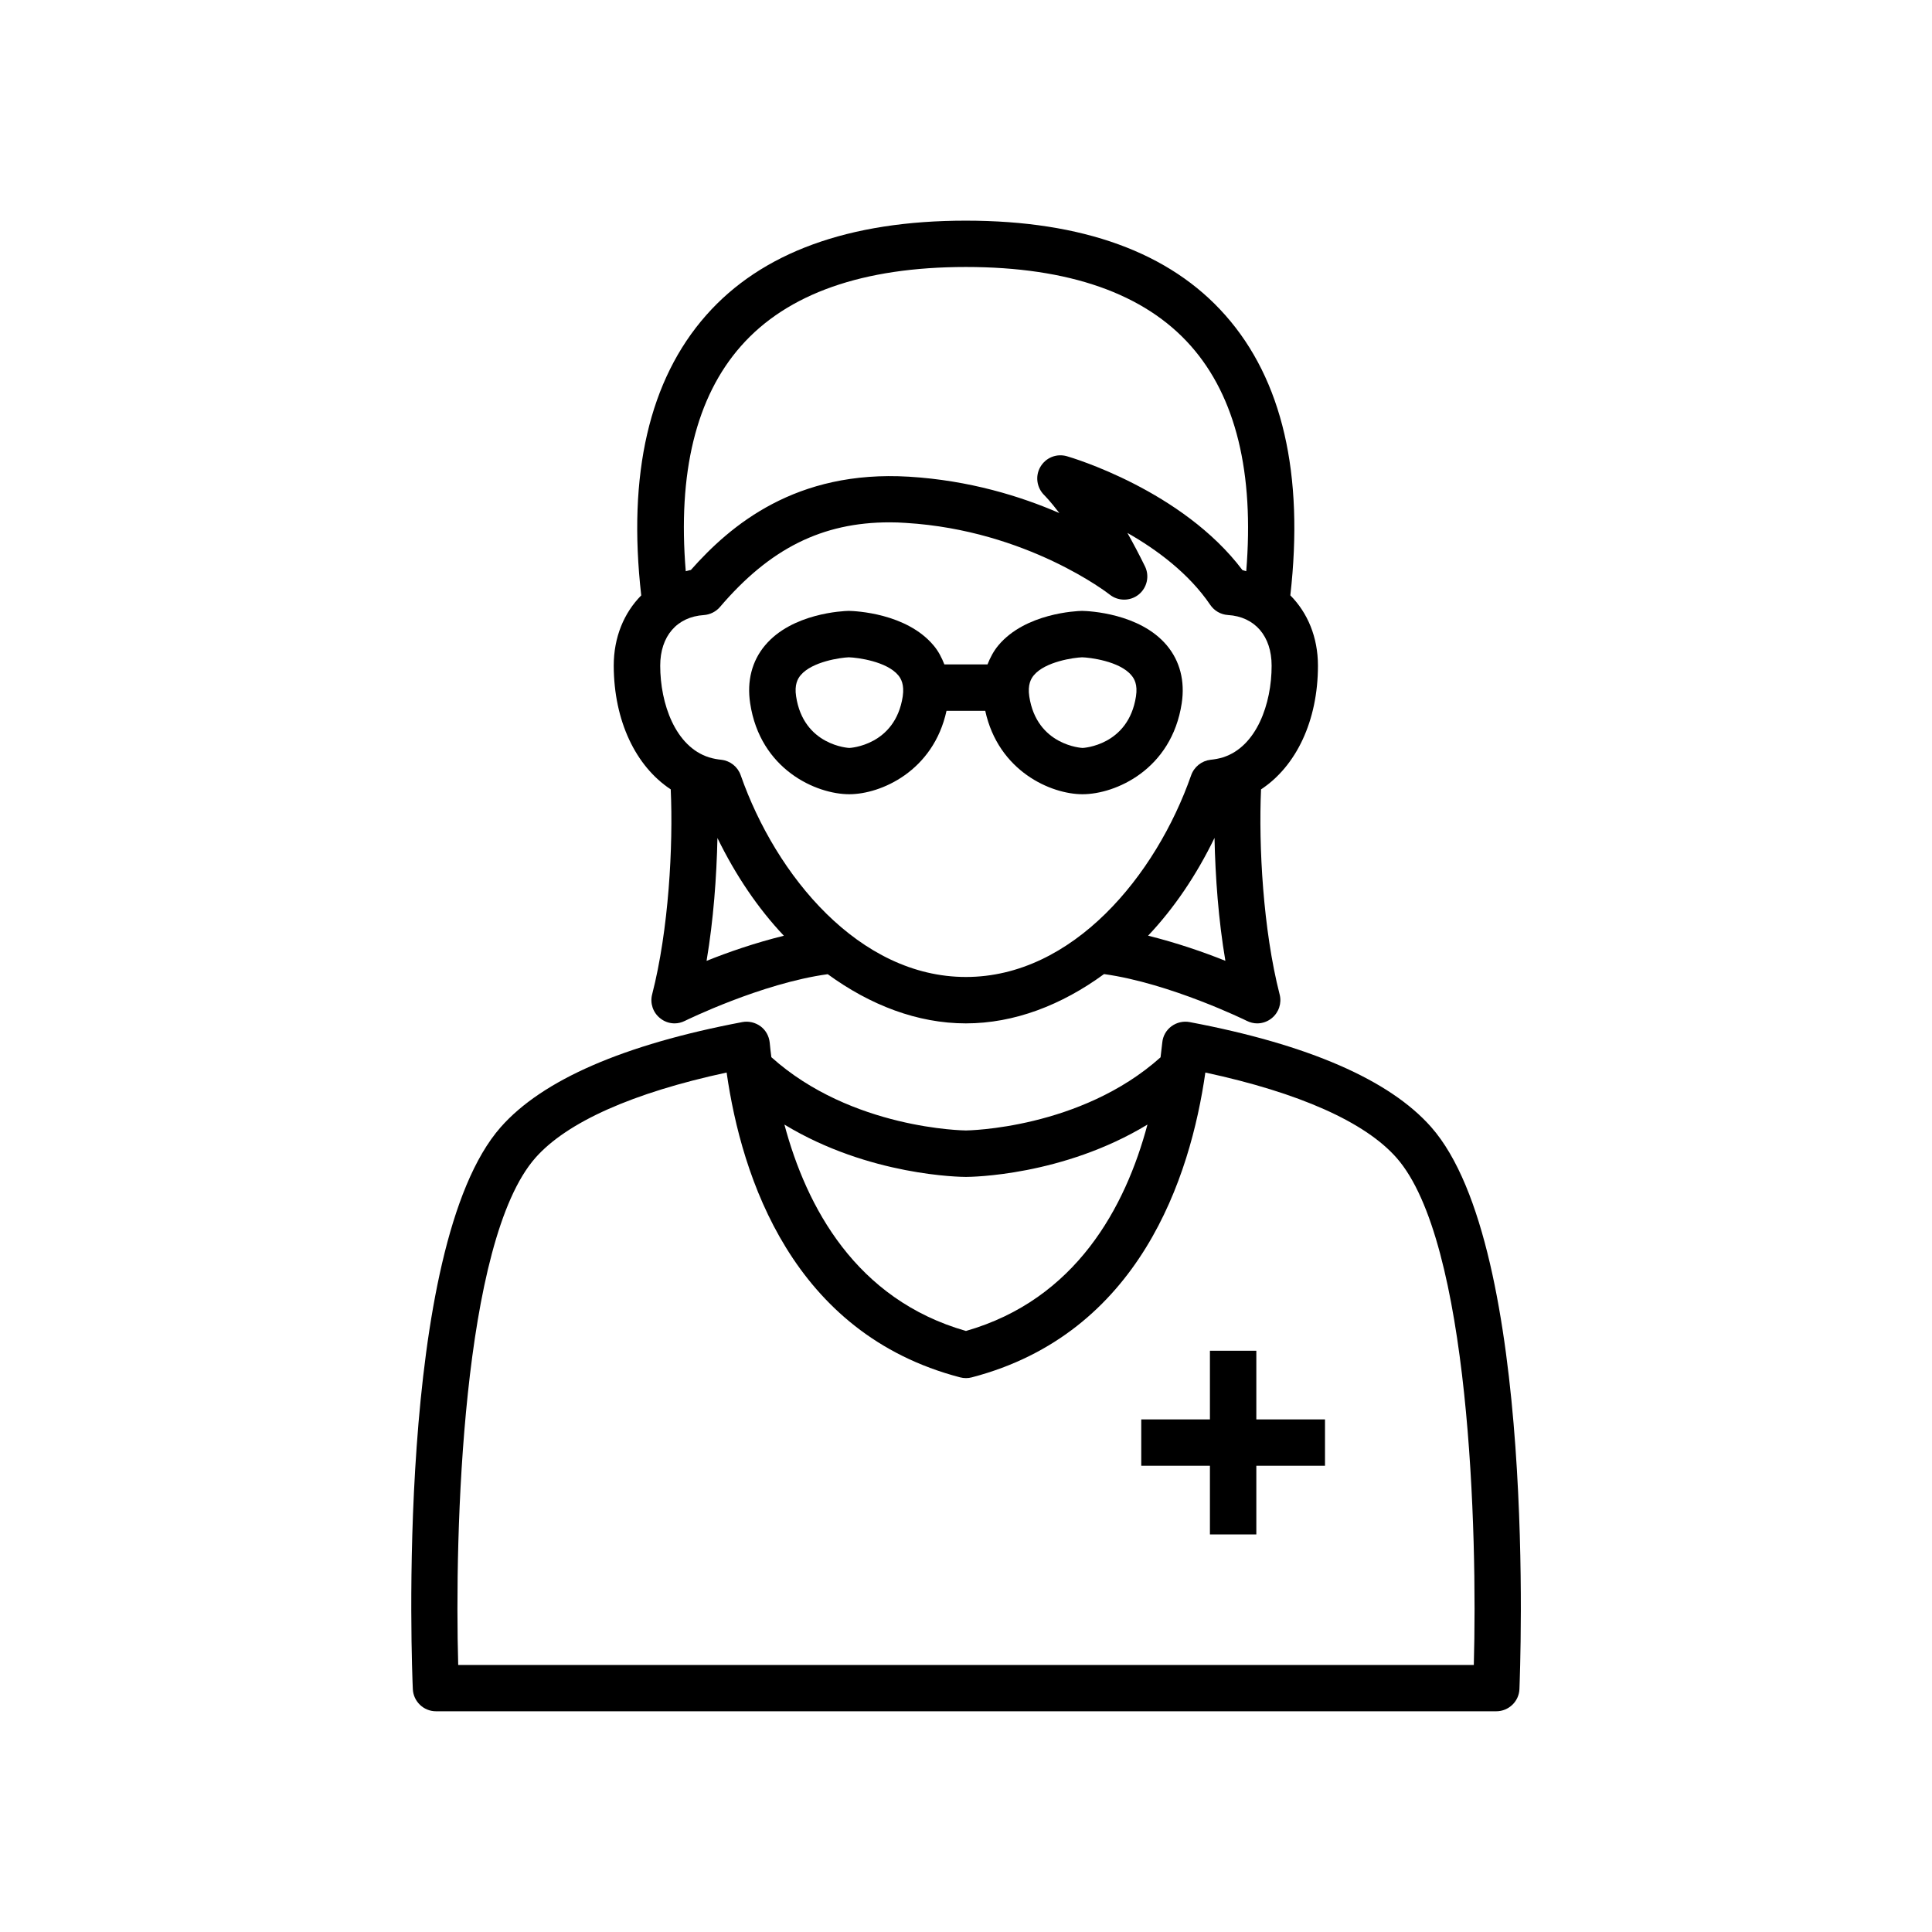 <?xml version="1.0" encoding="UTF-8"?>
<!-- Uploaded to: SVG Repo, www.svgrepo.com, Generator: SVG Repo Mixer Tools -->
<svg fill="#000000" width="800px" height="800px" version="1.1" viewBox="144 144 512 512" xmlns="http://www.w3.org/2000/svg">
 <g>
  <path d="m523.29 442.7c-11.035-12.516-32.574-21.898-64.016-27.836-1.715-0.316-3.449 0.094-4.832 1.117-1.387 1.023-2.266 2.582-2.426 4.297-0.125 1.242-0.285 2.566-0.457 3.922-21.223 19.004-51.277 19.383-51.562 19.383-0.316 0-30.293-0.301-51.578-19.414-0.172-1.324-0.332-2.644-0.441-3.891-0.188-1.715-1.039-3.273-2.426-4.297-1.387-1.023-3.164-1.434-4.832-1.117-31.426 5.953-52.965 15.32-64.016 27.836-28.133 31.93-23.523 144.17-23.301 148.95 0.156 3.258 2.852 5.856 6.141 5.856h280.98c3.289 0 6-2.598 6.141-5.856 0.16-4.769 4.773-117.01-23.379-148.95zm-123.3 13.195c1.227 0 25.617-0.234 48.098-13.871-5.84 21.867-18.941 46.336-48.098 54.695-29.191-8.344-42.273-32.859-48.113-54.695 22.496 13.648 46.883 13.871 48.113 13.871zm134.58 129.34h-269.14c-0.992-34.84 0.992-112.3 20.469-134.41 8.375-9.477 25.82-17.238 50.664-22.594 3.969 27.773 17.445 69.18 61.875 80.781 1.039 0.27 2.109 0.27 3.102 0 44.43-11.602 57.922-53.012 61.891-80.781 24.859 5.352 42.32 13.113 50.664 22.594 19.473 22.074 21.457 99.566 20.48 134.41z"/>
  <path d="m321.75 353.19c0.676 14.973-0.52 37.203-4.93 54.348-0.598 2.312 0.219 4.785 2.094 6.281 1.102 0.914 2.473 1.387 3.856 1.387 0.945 0 1.859-0.234 2.723-0.66 0.219-0.109 20.324-9.98 37.863-12.375 11.258 8.203 23.789 13.035 36.605 13.035 12.816 0 25.363-4.832 36.621-13.066 17.492 2.426 37.66 12.297 37.848 12.406 0.867 0.426 1.812 0.66 2.738 0.66 1.387 0 2.754-0.473 3.871-1.387 1.859-1.512 2.676-3.969 2.078-6.281-4.394-17.145-5.59-39.375-4.93-54.348 9.305-6.125 15.082-18.168 15.082-32.777 0-7.574-2.754-14.043-7.32-18.641 3.652-32.133-2.094-57.137-17.223-74.234-14.688-16.641-37.832-25.066-68.785-25.066-30.969 0-54.129 8.422-68.801 25.066-15.113 17.129-20.859 42.117-17.207 74.25-4.551 4.598-7.289 11.051-7.289 18.625 0.039 14.609 5.816 26.652 15.105 32.777zm9.496 45.453c1.828-10.832 2.66-22.215 2.883-32.559 4.832 9.902 10.77 18.672 17.602 25.898-7.559 1.859-14.852 4.379-20.484 6.66zm117.01-6.676c6.863-7.258 12.801-16.012 17.602-25.914 0.219 10.344 1.039 21.742 2.883 32.574-5.637-2.266-12.91-4.785-20.484-6.66zm19.836-47.262c-1.117 0.348-2.234 0.535-3.289 0.645-2.332 0.27-4.328 1.844-5.133 4.094-9.32 26.625-31.395 53.465-59.688 53.465s-50.363-26.844-59.688-53.465c-0.789-2.25-2.769-3.824-5.133-4.094-1.039-0.109-2.156-0.301-3.258-0.645-8.941-2.816-12.941-14.234-12.941-24.293 0-7.809 4.426-12.957 11.586-13.414 1.637-0.125 3.195-0.898 4.266-2.156 13.211-15.492 27.078-22.418 44.949-22.418 1.418 0 2.852 0.047 4.328 0.156 32.195 1.969 53.781 18.812 54.004 19.004 2.219 1.762 5.414 1.777 7.652-0.016 2.234-1.793 2.945-4.914 1.684-7.477-1.605-3.273-3.164-6.203-4.66-8.863 7.824 4.441 16.312 10.754 21.945 19.051 1.07 1.59 2.801 2.582 4.707 2.707 7.133 0.441 11.57 5.59 11.57 13.414 0.023 10.055-3.973 21.484-12.902 24.305zm-127.71-109.01c12.266-13.902 32.324-20.941 59.605-20.941 27.27 0 47.328 7.039 59.59 20.906 11.965 13.523 16.816 33.676 14.688 59.719-0.332-0.078-0.645-0.219-0.992-0.285-15.934-21.16-45.281-29.836-46.555-30.195-2.707-0.77-5.574 0.363-7.008 2.832-1.418 2.426-0.977 5.527 1.039 7.496 0.031 0.047 1.574 1.543 3.984 4.738-10.234-4.441-23.82-8.66-39.848-9.637-29.961-1.812-47.262 12.816-57.797 24.719-0.457 0.062-0.898 0.25-1.355 0.332-2.164-26.039 2.699-46.16 14.648-59.684z"/>
  <path d="m476.94 501.96h-12.297v18.199h-18.199v12.281h18.199v18.199h12.297v-18.199h18.199v-12.281h-18.199z"/>
  <path d="m430.75 305.89c-1.512 0.031-15.02 0.613-22.168 9.133-1.273 1.527-2.172 3.258-2.883 5.055h-11.43c-0.707-1.793-1.59-3.543-2.883-5.055-7.164-8.516-20.672-9.102-22.465-9.133-1.527 0.031-15.02 0.613-22.168 9.133-3.496 4.156-4.848 9.477-3.953 15.352 2.644 17.555 17.508 24.105 26.262 24.105 8.391 0 22.293-6.125 25.773-22.105h10.266c3.481 15.996 17.398 22.105 25.773 22.105 8.754 0 23.617-6.535 26.293-24.09 0.898-5.918-0.473-11.211-3.953-15.367-7.16-8.516-20.652-9.098-22.465-9.133zm-61.668 36.324c-0.125 0-12.137-0.598-14.105-13.664-0.488-3.148 0.457-4.723 1.195-5.606 3.039-3.637 10.66-4.676 12.77-4.754 2.426 0.078 10.043 1.102 13.098 4.754 0.738 0.898 1.652 2.457 1.195 5.606-2 13.066-14.027 13.664-14.152 13.664zm61.809 0c-0.109 0-12.137-0.598-14.121-13.648-0.473-3.164 0.473-4.738 1.211-5.621 3.039-3.637 10.66-4.676 12.785-4.754 1.953 0.047 9.918 0.992 13.051 4.754 0.77 0.898 1.715 2.441 1.227 5.606-2.012 13.066-14.023 13.664-14.152 13.664z"/>
 </g>
</svg>